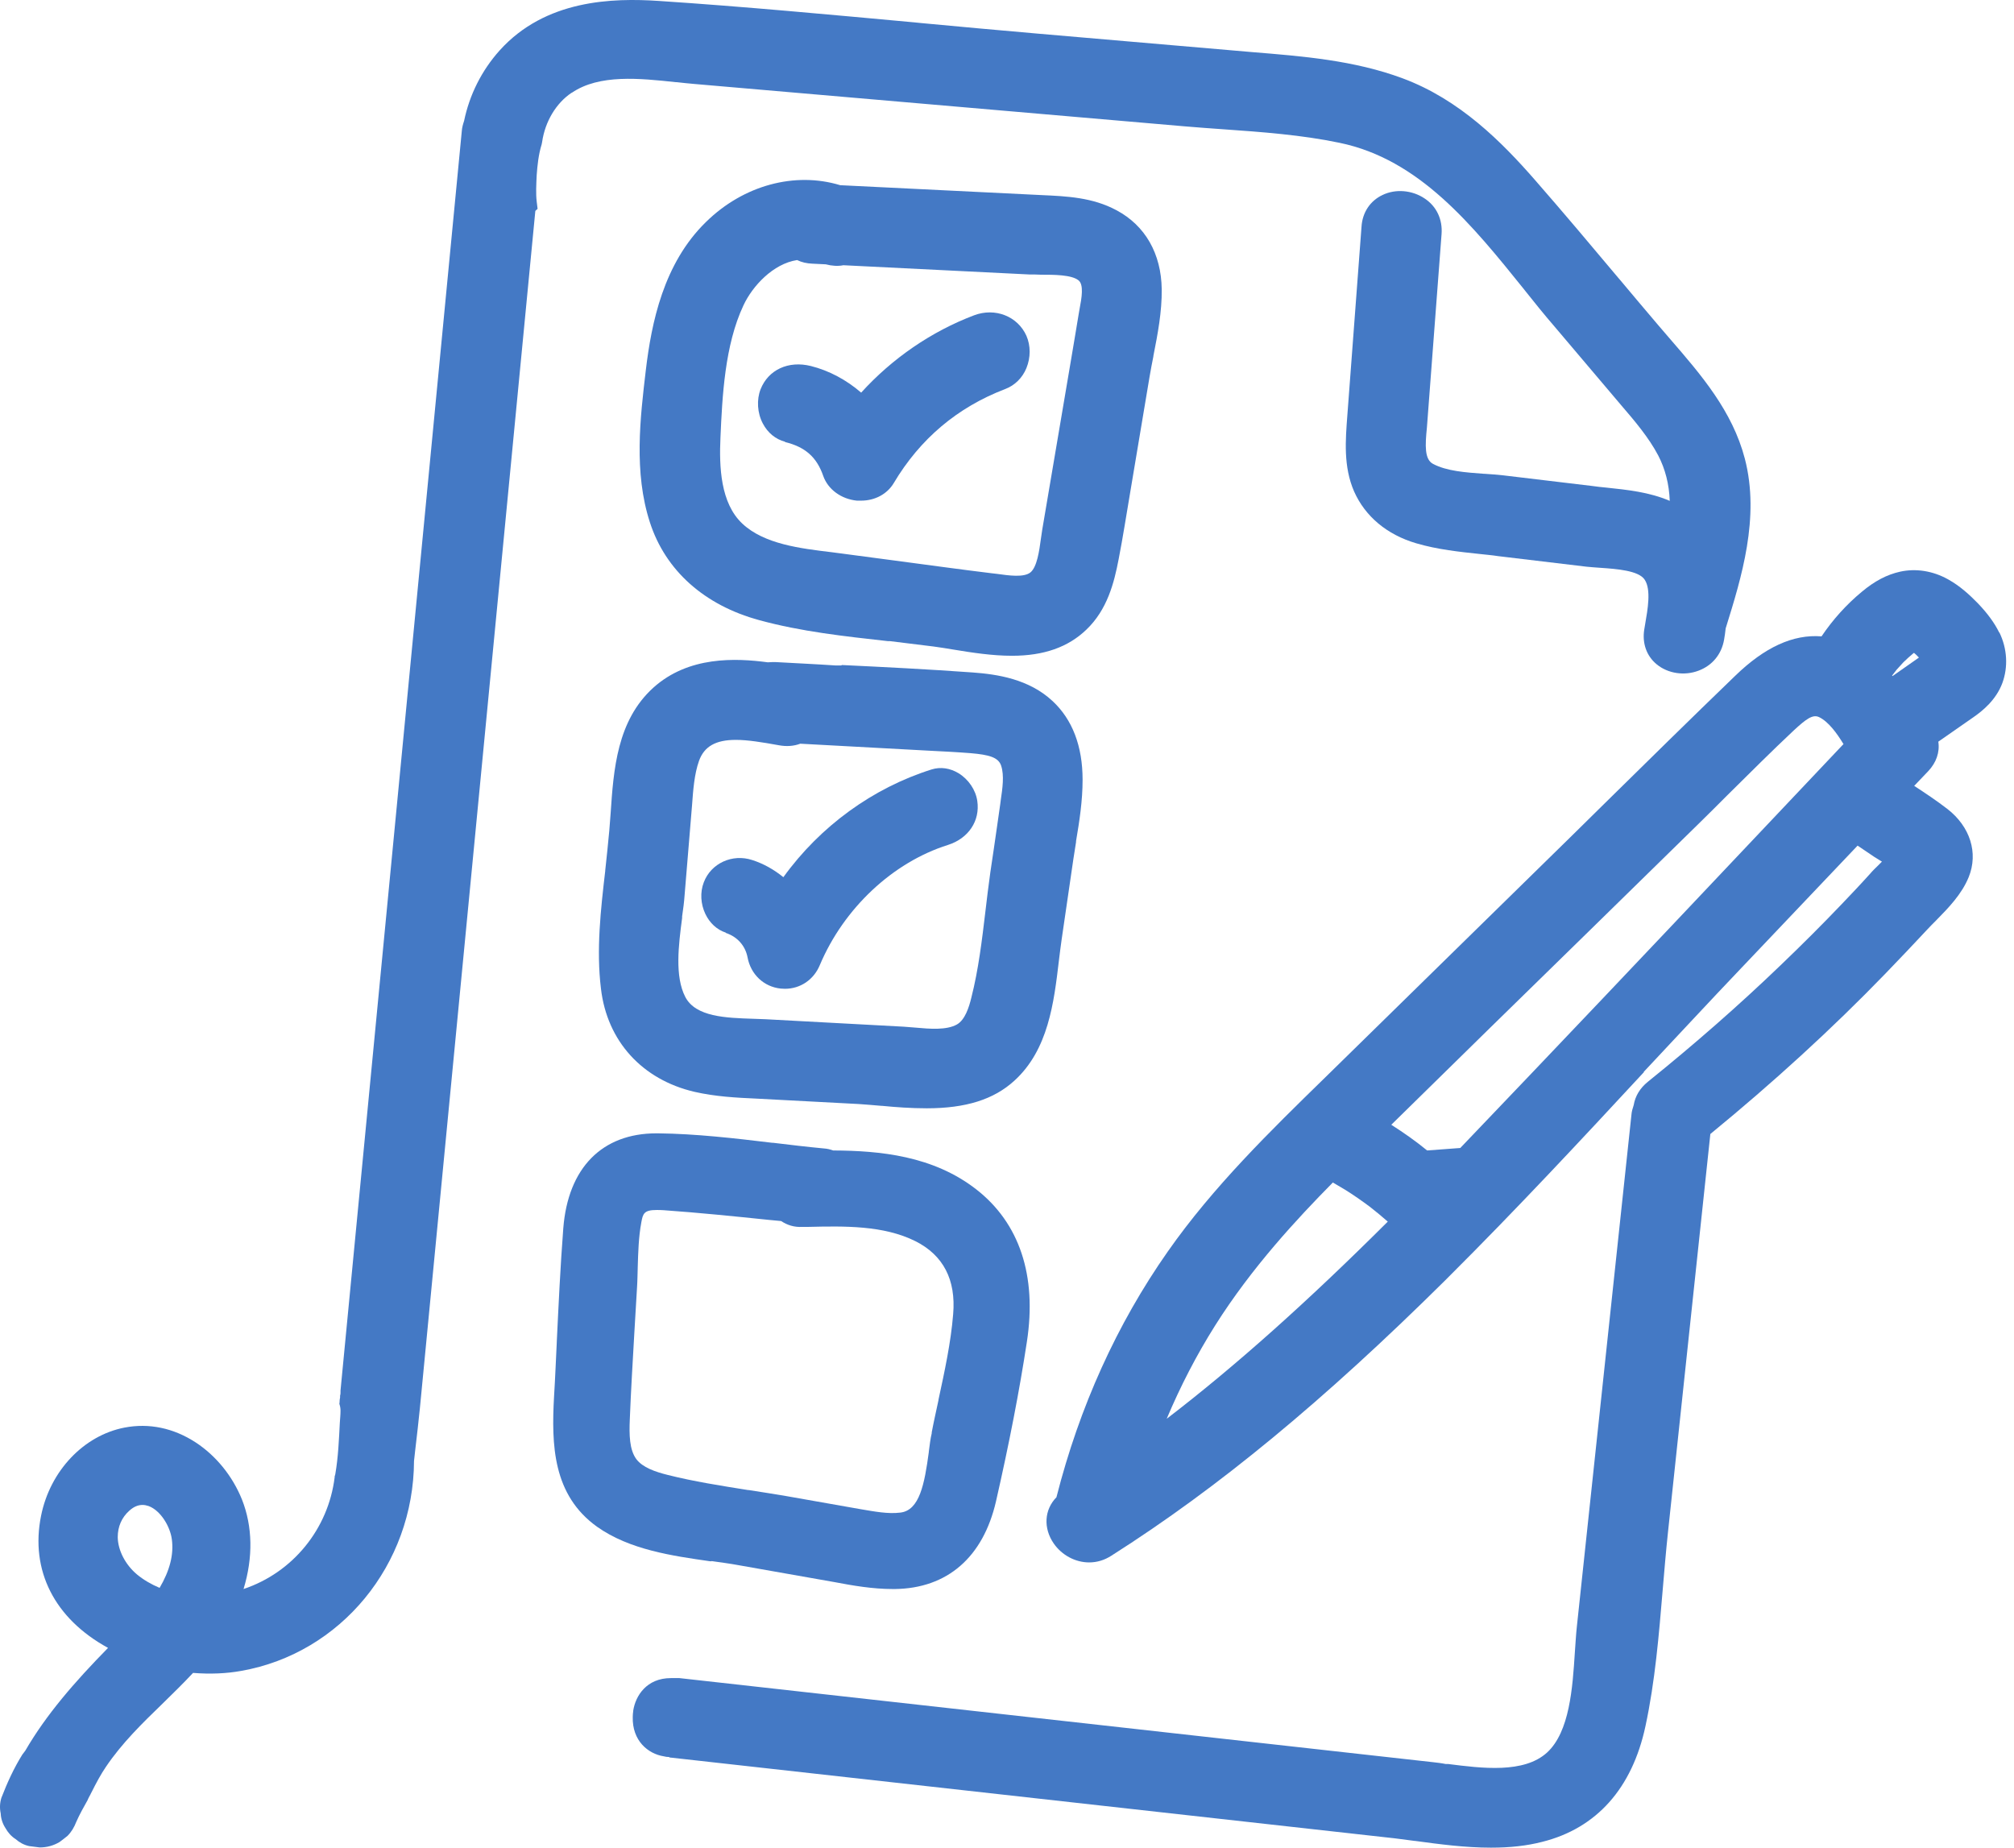 <?xml version="1.0" encoding="UTF-8"?> <svg xmlns="http://www.w3.org/2000/svg" width="109" height="100" viewBox="0 0 109 100" fill="none"><path d="M60.544 30.256C60.775 29.073 60.958 27.877 61.154 26.73L62.215 20.396C62.276 20.03 62.35 19.651 62.423 19.285V19.261C62.655 18.089 62.887 16.881 62.874 15.661C62.85 13.733 61.984 12.207 60.422 11.377C59.128 10.682 57.737 10.621 56.394 10.56L45.472 10.023C43.019 9.278 40.237 10.023 38.211 12.012C35.904 14.258 35.258 17.479 34.953 20.03C34.648 22.617 34.294 25.558 35.172 28.267C36.014 30.879 38.125 32.758 41.091 33.564C43.361 34.186 45.74 34.442 48.047 34.699H48.157C48.938 34.796 49.755 34.894 50.536 34.992C50.89 35.04 51.269 35.101 51.635 35.162C52.599 35.321 53.697 35.492 54.771 35.492C56.492 35.492 57.81 35.028 58.798 34.076C59.933 32.99 60.299 31.538 60.544 30.256ZM38.992 23.679C39.09 21.458 39.224 18.675 40.237 16.527C40.725 15.478 41.847 14.27 43.141 14.075C43.385 14.197 43.666 14.258 43.959 14.27L44.691 14.306C45.02 14.392 45.35 14.416 45.643 14.355L55.711 14.855C55.894 14.855 56.114 14.855 56.346 14.868C57.041 14.868 57.993 14.868 58.371 15.173C58.664 15.405 58.542 16.125 58.432 16.698L58.383 16.979C58.249 17.809 58.103 18.651 57.969 19.456L56.407 28.67C56.382 28.816 56.358 28.987 56.333 29.17C56.248 29.805 56.126 30.684 55.772 30.977C55.418 31.269 54.588 31.147 53.978 31.062L53.661 31.025C51.964 30.818 50.292 30.586 48.45 30.342L45.033 29.89C43.312 29.683 41.359 29.451 40.176 28.34C38.992 27.23 38.919 25.265 38.992 23.679Z" fill="#4479C5"></path><path d="M42.482 23.923C43.581 24.191 44.203 24.74 44.557 25.765C44.813 26.485 45.521 27.01 46.375 27.096C46.448 27.096 46.534 27.096 46.607 27.096C47.351 27.096 48.01 26.742 48.364 26.156C49.792 23.752 51.818 22.043 54.405 21.055C54.918 20.86 55.333 20.457 55.552 19.92C55.784 19.346 55.784 18.712 55.552 18.175C55.076 17.113 53.856 16.637 52.721 17.064C50.402 17.943 48.291 19.395 46.607 21.25C45.802 20.554 44.862 20.054 43.886 19.81C42.665 19.505 41.579 20.017 41.164 21.067C40.944 21.628 40.981 22.348 41.286 22.922C41.555 23.434 41.982 23.776 42.494 23.91L42.482 23.923Z" fill="#4479C5"></path><path d="M45.545 36.016H45.215C44.129 35.943 43.043 35.894 41.969 35.833C41.847 35.833 41.713 35.833 41.554 35.846C39.809 35.614 37.271 35.504 35.367 37.212C33.39 38.994 33.207 41.654 33.048 44.022C33.024 44.339 33 44.657 32.975 44.962C32.914 45.669 32.829 46.402 32.756 47.109V47.134C32.511 49.233 32.267 51.405 32.524 53.504C32.853 56.348 34.757 58.434 37.588 59.093C38.711 59.35 39.846 59.411 40.944 59.46L46.46 59.752C46.851 59.777 47.254 59.813 47.693 59.85H47.729C48.474 59.923 49.304 59.984 50.158 59.984C52.269 59.984 53.782 59.508 54.893 58.495C56.736 56.824 57.041 54.261 57.309 51.991C57.358 51.576 57.407 51.21 57.456 50.856L58.09 46.511C58.139 46.194 58.188 45.889 58.237 45.572V45.523C58.42 44.449 58.591 43.339 58.591 42.204C58.591 40.385 58.041 38.945 56.968 37.945C55.686 36.749 53.978 36.492 52.635 36.395C50.268 36.224 47.864 36.102 45.545 35.992V36.016ZM36.917 49.672V49.599C36.978 49.196 37.027 48.806 37.051 48.452L37.454 43.583C37.515 42.753 37.576 41.898 37.832 41.178C38.113 40.398 38.735 40.044 39.822 40.044C40.456 40.044 41.225 40.166 42.165 40.337C42.567 40.41 42.958 40.385 43.312 40.251L50.28 40.629C51.012 40.666 51.769 40.703 52.538 40.764C53.514 40.849 54.039 40.983 54.185 41.447C54.356 41.972 54.258 42.655 54.161 43.314L54.136 43.509C54.026 44.315 53.904 45.108 53.782 45.975L53.599 47.207C53.502 47.927 53.404 48.672 53.331 49.331C53.148 50.88 52.953 52.491 52.574 53.98C52.44 54.541 52.22 55.2 51.793 55.445C51.232 55.762 50.329 55.689 49.523 55.615C49.316 55.603 49.108 55.579 48.913 55.567L41.445 55.164C41.225 55.164 41.005 55.139 40.761 55.139C39.297 55.091 37.649 55.042 37.088 53.956C36.514 52.845 36.722 51.161 36.917 49.684V49.672Z" fill="#4479C5"></path><path d="M39.273 50.49C39.908 50.697 40.335 51.185 40.457 51.808C40.628 52.735 41.336 53.407 42.251 53.504C42.324 53.504 42.41 53.516 42.483 53.516C43.312 53.516 44.045 53.028 44.374 52.223C45.668 49.16 48.316 46.67 51.306 45.73C52.416 45.377 53.051 44.425 52.892 43.351C52.807 42.753 52.416 42.179 51.88 41.85C51.416 41.569 50.903 41.496 50.427 41.642C47.242 42.643 44.386 44.718 42.397 47.476C41.885 47.061 41.323 46.743 40.713 46.548C39.639 46.194 38.48 46.719 38.089 47.756C37.882 48.293 37.919 48.928 38.175 49.465C38.407 49.953 38.797 50.319 39.285 50.478L39.273 50.49Z" fill="#4479C5"></path><path d="M38.504 84.489C39.017 84.562 39.493 84.623 39.956 84.709L45.143 85.624C46.168 85.819 47.23 86.002 48.316 86.002C48.352 86.002 48.401 86.002 48.438 86.002C51.269 85.966 53.209 84.281 53.905 81.255C54.625 78.094 55.174 75.263 55.577 72.615C56.126 69.039 55.174 66.196 52.843 64.377C50.5 62.547 47.608 62.278 45.094 62.266C44.923 62.205 44.764 62.168 44.581 62.156C43.678 62.071 42.751 61.961 41.848 61.851H41.799C39.773 61.607 37.674 61.363 35.612 61.339H35.526C32.585 61.339 30.743 63.206 30.486 66.476C30.328 68.526 30.23 70.626 30.132 72.651V72.676C30.084 73.64 30.047 74.616 29.986 75.58C29.84 78.204 29.913 80.913 32.317 82.634C34.074 83.879 36.393 84.208 38.443 84.501H38.516L38.504 84.489ZM34.086 76.813C34.147 75.251 34.245 73.664 34.331 72.139L34.477 69.674C34.501 69.332 34.501 68.978 34.514 68.636V68.612C34.538 67.794 34.562 66.94 34.709 66.159C34.794 65.683 34.855 65.488 35.539 65.488C35.648 65.488 35.783 65.488 35.929 65.5C37.821 65.634 39.749 65.83 41.628 66.025L42.275 66.086C42.605 66.305 42.983 66.427 43.41 66.403H43.715C45.729 66.354 47.816 66.318 49.536 67.172C51.049 67.929 51.745 69.259 51.586 71.126C51.464 72.651 51.123 74.226 50.793 75.751V75.775C50.671 76.349 50.537 76.935 50.427 77.521V77.57C50.354 77.862 50.317 78.204 50.268 78.57V78.594C50.036 80.315 49.768 81.743 48.731 81.865C48.059 81.951 47.315 81.804 46.583 81.682L42.568 80.974C41.897 80.864 41.25 80.755 40.518 80.645H40.481C39.029 80.413 37.54 80.181 36.137 79.827C35.453 79.656 34.782 79.424 34.44 78.973C34.062 78.46 34.05 77.655 34.086 76.813Z" fill="#4479C5"></path><path d="M30.95 5.019C32.439 4.006 34.623 4.238 36.564 4.446H36.612C36.942 4.482 37.259 4.519 37.564 4.543L64.119 6.838C64.815 6.899 65.523 6.947 66.194 6.996C68.281 7.143 70.453 7.301 72.491 7.728C76.823 8.619 79.691 12.195 82.474 15.649L82.51 15.697C83.035 16.356 83.584 17.04 84.133 17.674L87.721 21.909C88.466 22.775 89.234 23.678 89.747 24.655C90.125 25.387 90.333 26.192 90.369 27.108C89.259 26.632 88.075 26.51 86.916 26.388C86.659 26.363 86.415 26.339 86.171 26.302L81.375 25.729C81.058 25.692 80.716 25.668 80.35 25.643H80.314C79.313 25.57 78.288 25.497 77.556 25.106C77.092 24.862 77.128 24.106 77.226 23.142L78.019 12.671C78.08 11.878 77.751 11.17 77.104 10.743C76.433 10.291 75.53 10.206 74.81 10.56C74.151 10.877 73.736 11.499 73.687 12.268L72.918 22.507C72.821 23.8 72.698 25.253 73.284 26.595C73.882 27.95 75.066 28.938 76.64 29.402C77.8 29.744 78.983 29.866 80.13 29.988C80.448 30.024 80.765 30.049 81.07 30.098L85.866 30.671C86.086 30.696 86.318 30.708 86.623 30.732C87.501 30.793 88.698 30.879 89.015 31.379C89.369 31.916 89.174 32.99 89.039 33.771L88.99 34.064C88.868 34.808 89.112 35.504 89.662 35.955C90.272 36.456 91.163 36.59 91.931 36.297C92.676 36.016 93.176 35.406 93.311 34.613C93.347 34.418 93.371 34.222 93.396 34.003L93.42 33.93C94.238 31.294 95.263 28.011 94.433 24.826C93.762 22.251 92.066 20.286 90.418 18.382L89.747 17.601C89.039 16.771 88.344 15.941 87.648 15.112L87.563 15.014C86.11 13.281 84.609 11.499 83.096 9.766C81.278 7.68 78.996 5.385 75.908 4.238C73.284 3.262 70.49 3.042 67.793 2.822L56.187 1.822C54.076 1.639 51.928 1.443 49.853 1.248L49.499 1.212C44.972 0.797 40.286 0.357 35.673 0.052C33.147 -0.119 29.522 -0.021 27.045 2.725C26.069 3.811 25.41 5.129 25.117 6.545C25.056 6.728 25.007 6.899 24.994 7.082L18.429 75.263C18.429 75.263 18.429 75.3 18.429 75.324V75.349C18.429 75.41 18.429 75.471 18.405 75.544V75.641C18.392 75.703 18.38 75.763 18.38 75.825C18.38 75.873 18.38 75.91 18.368 75.959V75.983C18.417 76.13 18.429 76.252 18.429 76.349C18.429 76.569 18.405 76.789 18.392 76.996C18.344 77.911 18.307 78.851 18.148 79.779C18.148 79.815 18.124 79.864 18.112 79.901V79.949C17.77 82.756 15.842 85.112 13.181 86.002C13.706 84.282 13.67 82.61 13.096 81.158C12.584 79.888 11.693 78.79 10.594 78.07C9.398 77.289 8.068 77.008 6.738 77.265C4.529 77.692 2.711 79.608 2.223 82.036C1.625 84.99 2.943 87.601 5.847 89.188C4.017 91.055 2.503 92.8 1.368 94.752C1.32 94.826 1.259 94.887 1.21 94.96C0.746 95.704 0.392 96.485 0.075 97.303C-0.011 97.584 -0.023 97.864 0.038 98.145C0.05 98.426 0.136 98.694 0.294 98.938C0.429 99.182 0.612 99.39 0.844 99.536C1.051 99.719 1.295 99.854 1.576 99.915C1.771 99.939 1.954 99.963 2.149 99.988C2.54 99.988 2.894 99.89 3.223 99.695C3.37 99.585 3.516 99.475 3.65 99.365C3.87 99.146 4.017 98.889 4.126 98.609C4.309 98.194 4.529 97.803 4.749 97.413L4.761 97.376C4.81 97.291 4.846 97.193 4.895 97.12C4.92 97.083 4.92 97.047 4.944 97.022C5.212 96.485 5.469 96.009 5.737 95.619C6.592 94.35 7.702 93.264 8.788 92.214C9.337 91.677 9.911 91.116 10.448 90.542C11.375 90.615 12.254 90.579 13.059 90.432C18.441 89.481 22.383 84.697 22.407 79.071L22.468 78.522C22.566 77.692 22.651 76.947 22.725 76.215L28.973 11.414L29.095 11.304L29.046 10.901C28.997 10.474 29.022 10.01 29.046 9.486C29.083 8.961 29.144 8.363 29.315 7.814L29.339 7.692C29.498 6.581 30.096 5.581 30.938 5.019H30.95ZM8.642 85.941C8.178 85.746 7.763 85.502 7.409 85.209C6.787 84.684 6.384 83.916 6.372 83.196C6.372 82.634 6.579 82.134 7.006 81.756C7.238 81.548 7.47 81.451 7.714 81.451C7.824 81.451 7.934 81.475 8.044 81.511C8.703 81.756 9.215 82.634 9.301 83.318C9.411 84.135 9.191 85.002 8.63 85.954L8.642 85.941Z" fill="#4479C5"></path><path d="M108.199 34.234C107.943 33.71 107.564 33.197 107.052 32.66C106.6 32.197 106.088 31.721 105.429 31.354C104.599 30.891 103.684 30.756 102.842 30.939C102.122 31.098 101.451 31.452 100.767 32.026C99.925 32.721 99.193 33.539 98.583 34.442C97.045 34.32 95.507 35.028 93.909 36.578C91.492 38.908 89.113 41.252 86.806 43.521C85.635 44.681 84.463 45.828 83.279 46.987L71.735 58.3C68.745 61.217 65.657 64.231 63.204 67.733C60.446 71.663 58.42 76.142 57.176 81.035C56.517 81.707 56.456 82.707 57.029 83.537C57.469 84.172 58.201 84.562 58.945 84.562C59.372 84.562 59.775 84.44 60.153 84.196C65.938 80.523 71.674 75.776 78.215 69.296L78.422 69.088C82.047 65.476 85.574 61.693 88.966 58.032V58.007C90.711 56.152 92.493 54.224 94.275 52.357L100.535 45.767L101.438 46.377C101.512 46.426 101.646 46.511 101.792 46.597L101.853 46.633C101.78 46.707 101.719 46.768 101.646 46.841C101.499 46.987 101.353 47.121 101.231 47.268C100.694 47.866 100.181 48.403 99.681 48.928C98.644 50.014 97.57 51.088 96.374 52.235C94.116 54.407 91.688 56.531 89.174 58.556C88.759 58.898 88.502 59.313 88.417 59.813C88.356 59.996 88.307 60.167 88.295 60.338L85.342 88.028C85.293 88.467 85.269 88.968 85.232 89.444C85.11 91.347 84.951 93.727 83.731 94.85C82.474 95.997 80.204 95.704 78.373 95.472H78.239C78.007 95.424 77.775 95.399 77.568 95.375L36.771 90.823C36.674 90.823 36.576 90.823 36.491 90.823C36.466 90.823 36.442 90.823 36.43 90.823C36.393 90.823 36.356 90.823 36.308 90.823C35.002 90.823 34.392 91.775 34.27 92.592V92.617C34.257 92.702 34.245 92.812 34.245 92.922C34.209 94.215 35.075 94.923 35.929 95.057C36.015 95.082 36.112 95.094 36.21 95.094L36.234 95.118L75.091 99.451C75.579 99.499 76.055 99.573 76.555 99.634H76.579C77.922 99.817 79.313 100 80.692 100C81.717 100 82.632 99.902 83.475 99.683C86.403 98.95 88.332 96.79 89.052 93.434C89.576 91.006 89.784 88.467 89.991 86.002C90.077 85.002 90.162 83.964 90.272 82.939L92.566 61.375C95.947 58.605 99.132 55.701 102.024 52.711C102.854 51.856 103.598 51.063 104.306 50.307C104.453 50.148 104.599 50.002 104.77 49.831L104.794 49.806C105.441 49.147 106.173 48.403 106.552 47.463C107.076 46.157 106.625 44.742 105.404 43.79C104.819 43.338 104.196 42.923 103.598 42.533L104.355 41.74C104.794 41.276 104.99 40.715 104.904 40.141L106.796 38.823C107.308 38.469 108.028 37.883 108.37 36.968C108.687 36.102 108.638 35.113 108.211 34.234H108.199ZM103.586 35.333C103.586 35.333 103.647 35.382 103.684 35.418L103.794 35.528C103.794 35.528 103.83 35.565 103.855 35.589C103.366 35.931 102.878 36.273 102.427 36.59L102.402 36.565C102.488 36.456 102.573 36.346 102.646 36.248L103.013 35.845C103.183 35.675 103.354 35.528 103.525 35.382L103.586 35.333ZM99.779 40.263L94.263 46.096C89.308 51.344 84.17 56.762 79.032 62.132L77.239 62.266C76.628 61.766 75.969 61.302 75.298 60.875C78.862 57.373 82.498 53.809 86.013 50.38L91.907 44.608C92.432 44.095 92.957 43.57 93.481 43.045L93.616 42.911C94.726 41.813 95.873 40.666 97.069 39.543C97.753 38.908 98.107 38.652 98.448 38.811C98.961 39.055 99.425 39.702 99.766 40.263H99.779ZM75.115 66.11C70.771 70.443 66.853 73.945 63.143 76.788C63.888 75.019 64.766 73.323 65.767 71.736C67.744 68.6 70.209 65.952 72.137 63.999L72.174 64.023C72.369 64.133 72.589 64.268 72.796 64.39C73.248 64.67 73.699 64.988 74.127 65.305C74.468 65.573 74.798 65.842 75.115 66.123V66.11Z" fill="#4479C5"></path></svg> 